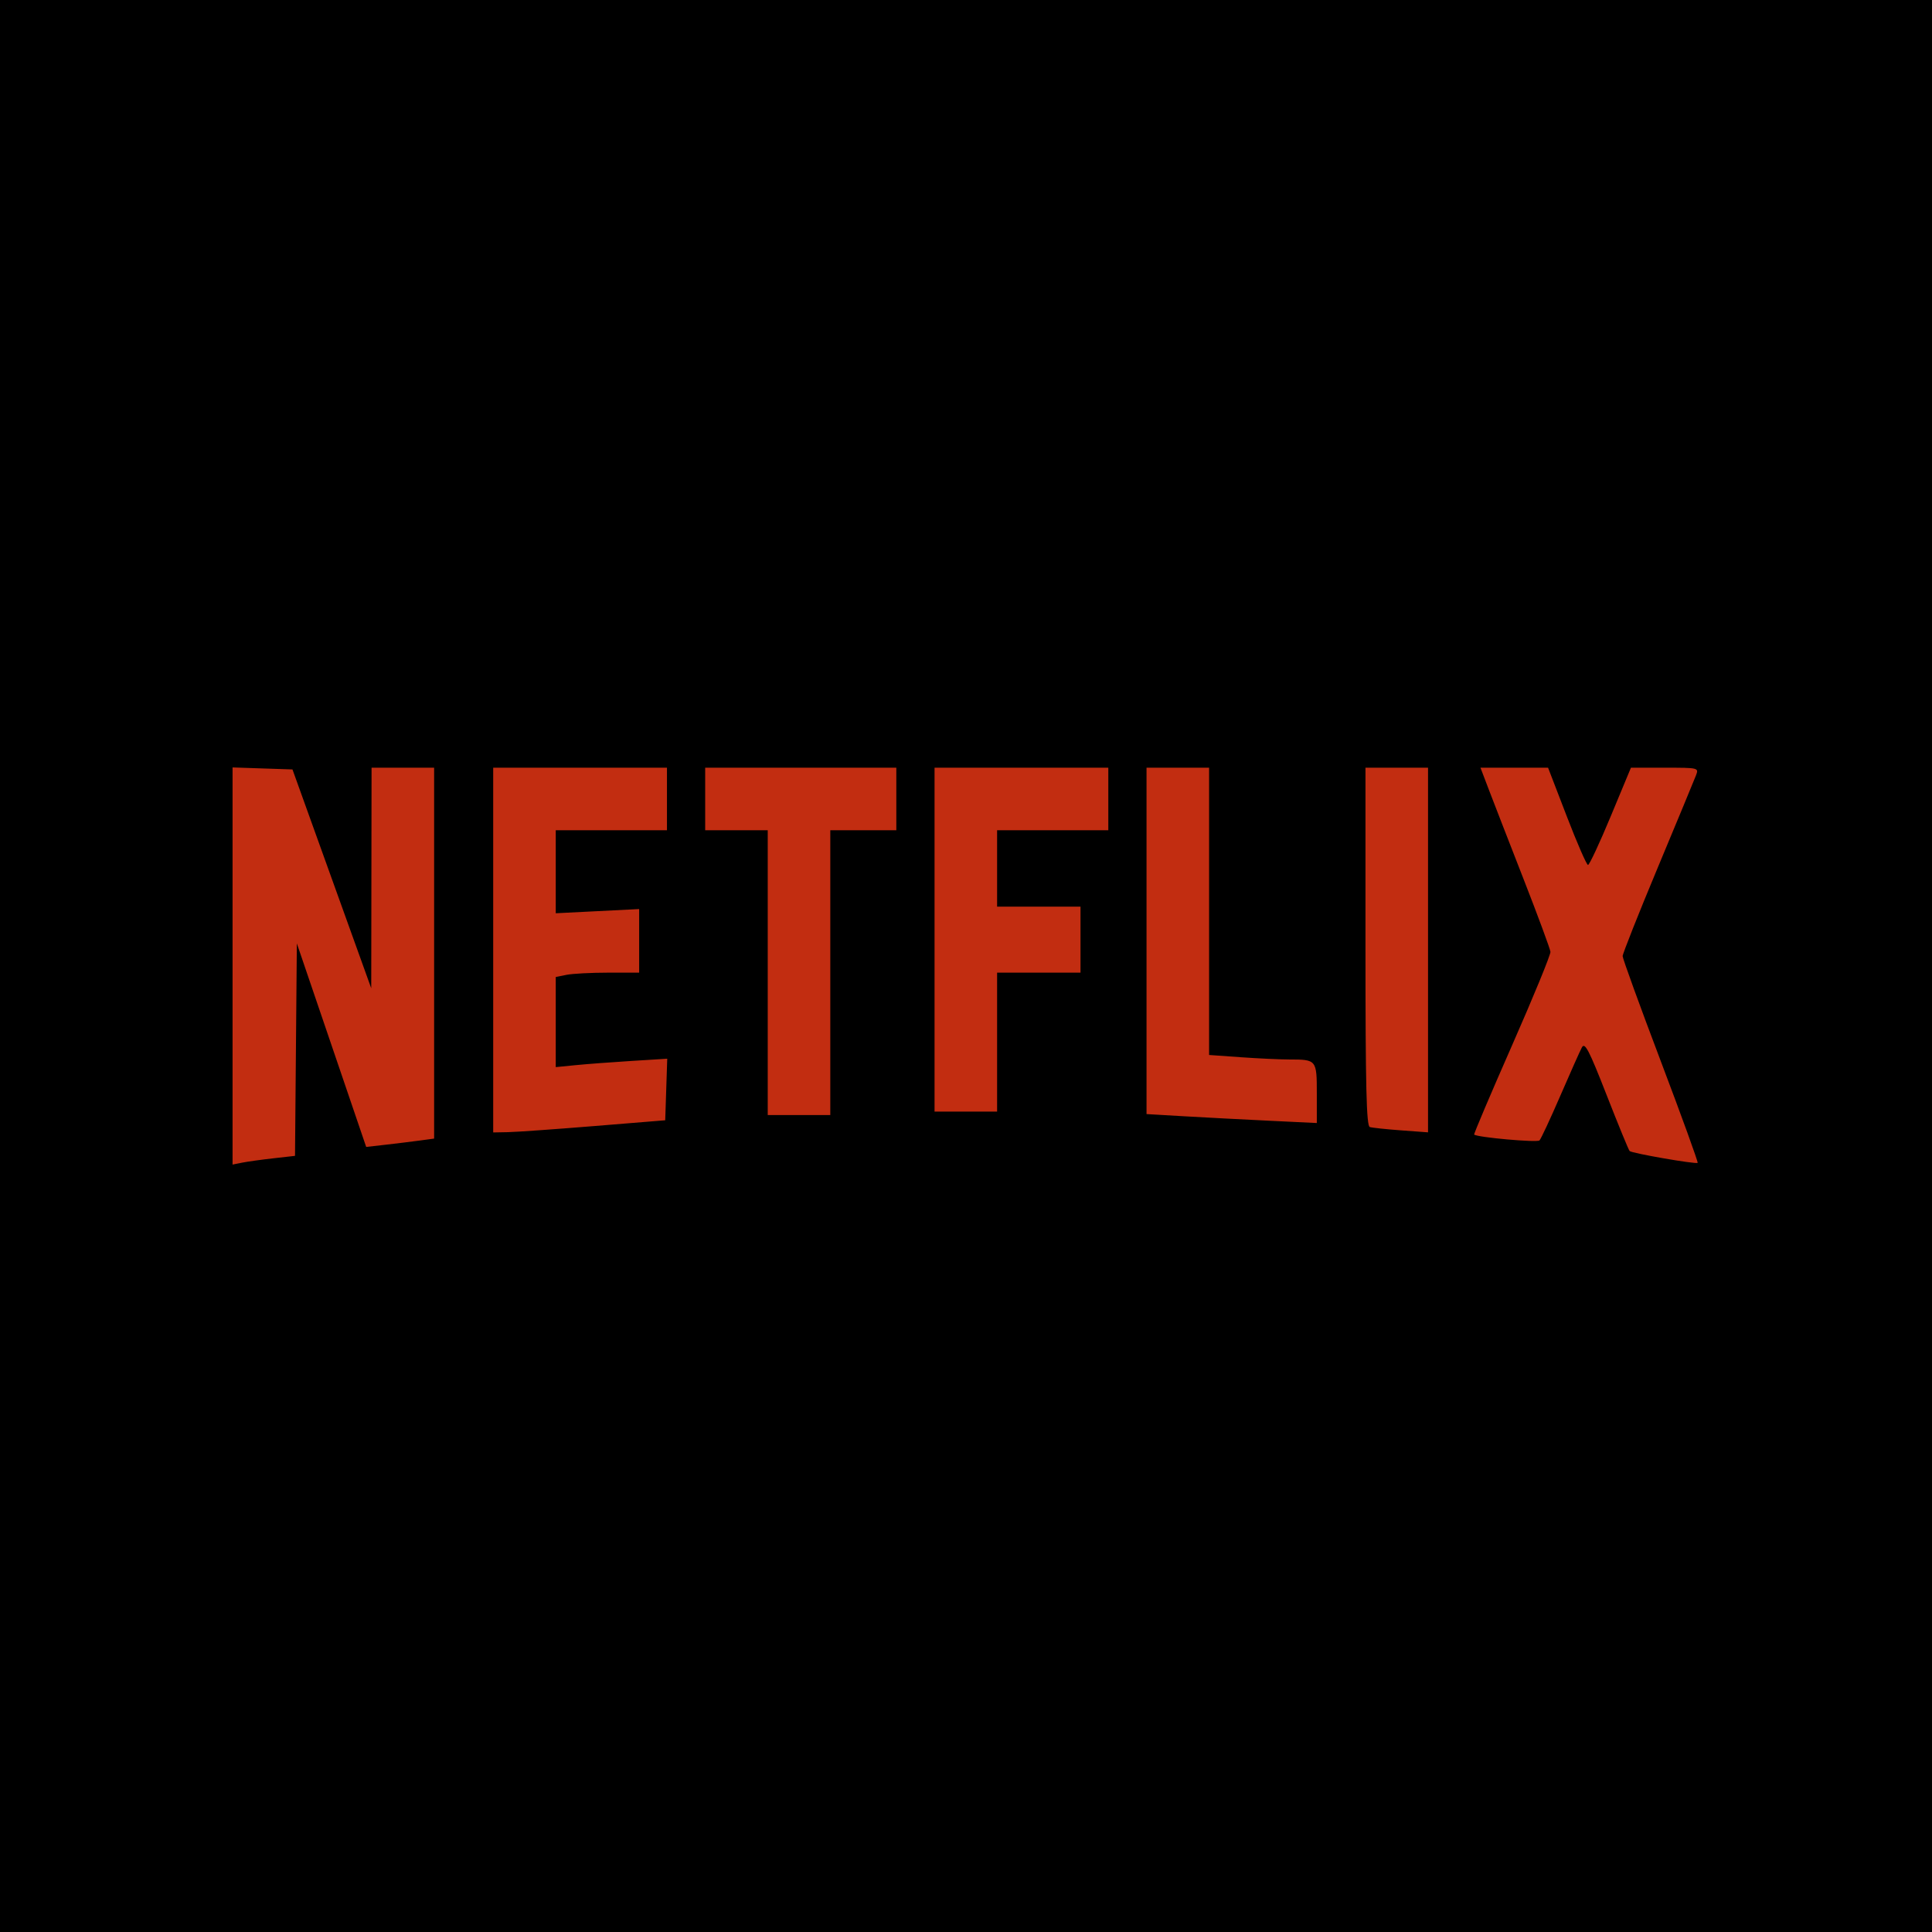 <?xml version="1.0" encoding="utf-8"?>
<svg xmlns="http://www.w3.org/2000/svg" width="1080" height="1080" viewBox="0 0 1080 1080" fill="none">
<rect width="1080" height="1080" fill="black"/>
<path fill-rule="evenodd" clip-rule="evenodd" d="M130 540V651L135.342 649.934C138.282 649.349 146.136 648.254 152.799 647.503L164.912 646.136L165.426 586.756L165.939 527.375L185.321 584.259L204.703 641.144L215.432 639.926C221.334 639.256 229.878 638.208 234.418 637.596L242.674 636.481V532.815V429.151H225.19H207.706L207.613 490.803L207.522 552.455L185.506 491.288L163.491 430.122L146.746 429.561L130 429V540ZM275.7 531.095V633.039L283.956 632.883C288.498 632.796 310.133 631.268 332.037 629.485L371.861 626.242L372.427 609.036L372.99 591.83L353 593.073C342.005 593.756 327.981 594.813 321.838 595.42L310.668 596.525V571.335V546.144L316.738 544.93C320.078 544.262 330.568 543.717 340.05 543.717H357.291V525.943V508.172L333.979 509.343L310.668 510.514V487.31V464.104H341.75H372.833V446.627V429.151H324.266H275.7V531.095ZM394.202 446.627V464.104H411.686H429.17V543.717V623.33H446.654H464.138V543.717V464.104H482.593H501.048V446.627V429.151H447.625H394.202V446.627ZM522.418 525.27V621.388H539.902H557.386V582.552V543.717H580.697H604.009V525.27V506.823H580.697H557.386V485.463V464.104H588.468H619.551V446.627V429.151H570.984H522.418V525.27ZM640.92 525.965V622.776L661.804 623.996C673.291 624.666 694.708 625.79 709.399 626.495L736.11 627.778V611.197C736.11 592.444 735.961 592.261 720.709 592.261C715.617 592.261 703.45 591.694 693.671 590.999L675.888 589.739V509.444V429.151H658.404H640.92V525.965ZM763.308 529.213C763.308 607.572 763.834 629.438 765.736 630.023C767.073 630.435 774.94 631.27 783.22 631.879L798.276 632.988V531.07V429.151H780.792H763.308V529.213ZM832.218 441.288C834.763 447.963 843.499 470.463 851.633 491.288C859.767 512.114 866.55 530.464 866.706 532.066C866.863 533.668 857.212 557.187 845.259 584.331C833.306 611.473 823.771 633.926 824.068 634.223C825.638 635.792 859.318 638.813 860.59 637.499C861.414 636.648 866.628 625.466 872.176 612.65C877.725 599.834 883.158 587.646 884.254 585.566C885.919 582.403 888.188 586.75 898.111 612.12C904.638 628.805 910.425 642.897 910.971 643.433C912.263 644.701 948.099 650.922 948.989 650.033C949.362 649.66 940.082 624.06 928.366 593.143C916.65 562.226 907.065 535.827 907.065 534.481C907.065 533.134 915.906 510.85 926.713 484.962C937.518 459.072 947.113 435.924 948.033 433.52C949.698 429.173 949.611 429.151 930.707 429.151H911.706L900.403 456.336C894.187 471.288 888.471 483.521 887.704 483.521C886.937 483.521 881.6 471.288 875.844 456.336L865.379 429.151H846.485H827.59L832.218 441.288Z" fill="#C22D11"/>
</svg>